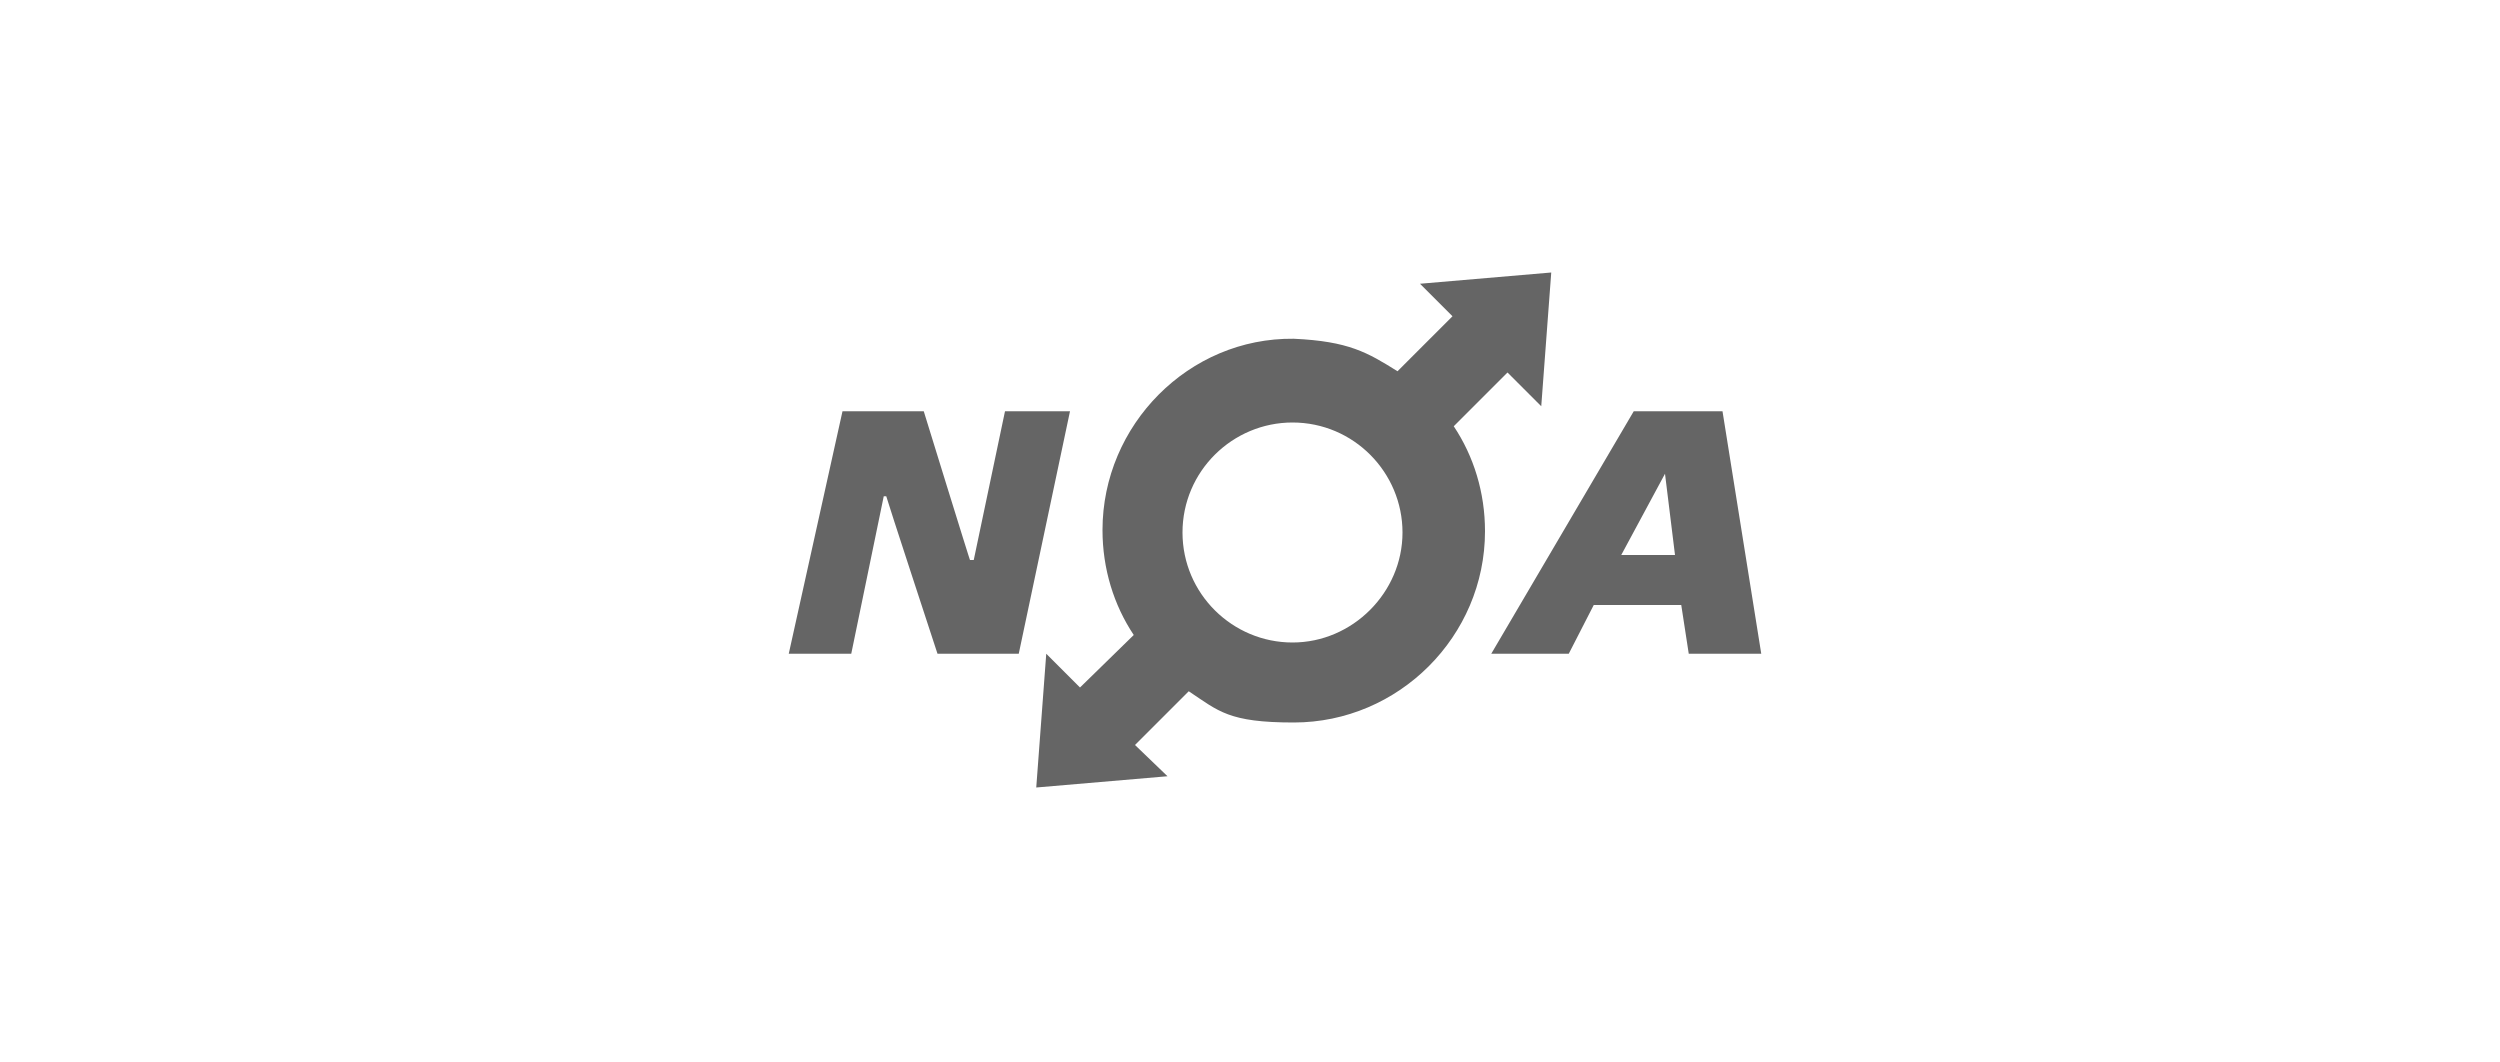 <?xml version="1.0" encoding="utf-8"?>
<!-- Generator: Adobe Illustrator 27.6.1, SVG Export Plug-In . SVG Version: 6.00 Build 0)  -->
<svg version="1.1" id="Livello_1" xmlns="http://www.w3.org/2000/svg" xmlns:xlink="http://www.w3.org/1999/xlink" x="0px" y="0px"
	 viewBox="0 0 200 85" style="enable-background:new 0 0 200 85;" xml:space="preserve">
<style type="text/css">
	.st0{fill-rule:evenodd;clip-rule:evenodd;fill:#656565;}
</style>
<g>
	<path class="st0" d="M94.6,42.6c0,4.9,4,8.8,8.8,8.8c4.8,0,8.8-4,8.8-8.8s-3.9-8.8-8.8-8.8C98.6,33.8,94.6,37.7,94.6,42.6z
		 M111.8,29.7l4.4-4.4l-2.6-2.6l10.5-0.9l-0.8,10.7l-2.7-2.7l-4.3,4.3c1.6,2.4,2.5,5.3,2.5,8.4c0,8.4-6.9,15.3-15.3,15.3
		c-5.2,0-6-0.9-8.4-2.5l-4.3,4.3l2.6,2.5l-10.5,0.9l0.8-10.7l2.7,2.7l4.3-4.2c-1.6-2.4-2.5-5.3-2.5-8.4c0-8.4,6.9-15.4,15.3-15.3
		C107.9,27.3,109.4,28.2,111.8,29.7C111.8,29.7,111.8,29.7,111.8,29.7z"/>
	<path class="st0" d="M63.1,52.3h5l2.6-12.6h0.2c0,0.1,4.1,12.6,4.1,12.6h6.5l4.1-19.4h-5.2l-2.5,11.9h-0.3c0,0.1-3.7-11.9-3.7-11.9
		h-6.5L63.1,52.3L63.1,52.3L63.1,52.3z M133.2,37.9l-3.5,6.5h4.3L133.2,37.9L133.2,37.9L133.2,37.9L133.2,37.9z M119.3,52.3
		l11.4-19.4h7.1l3.1,19.4h-5.8l-0.6-3.9h-7l-2,3.9H119.3L119.3,52.3z"/>
</g>
</svg>
